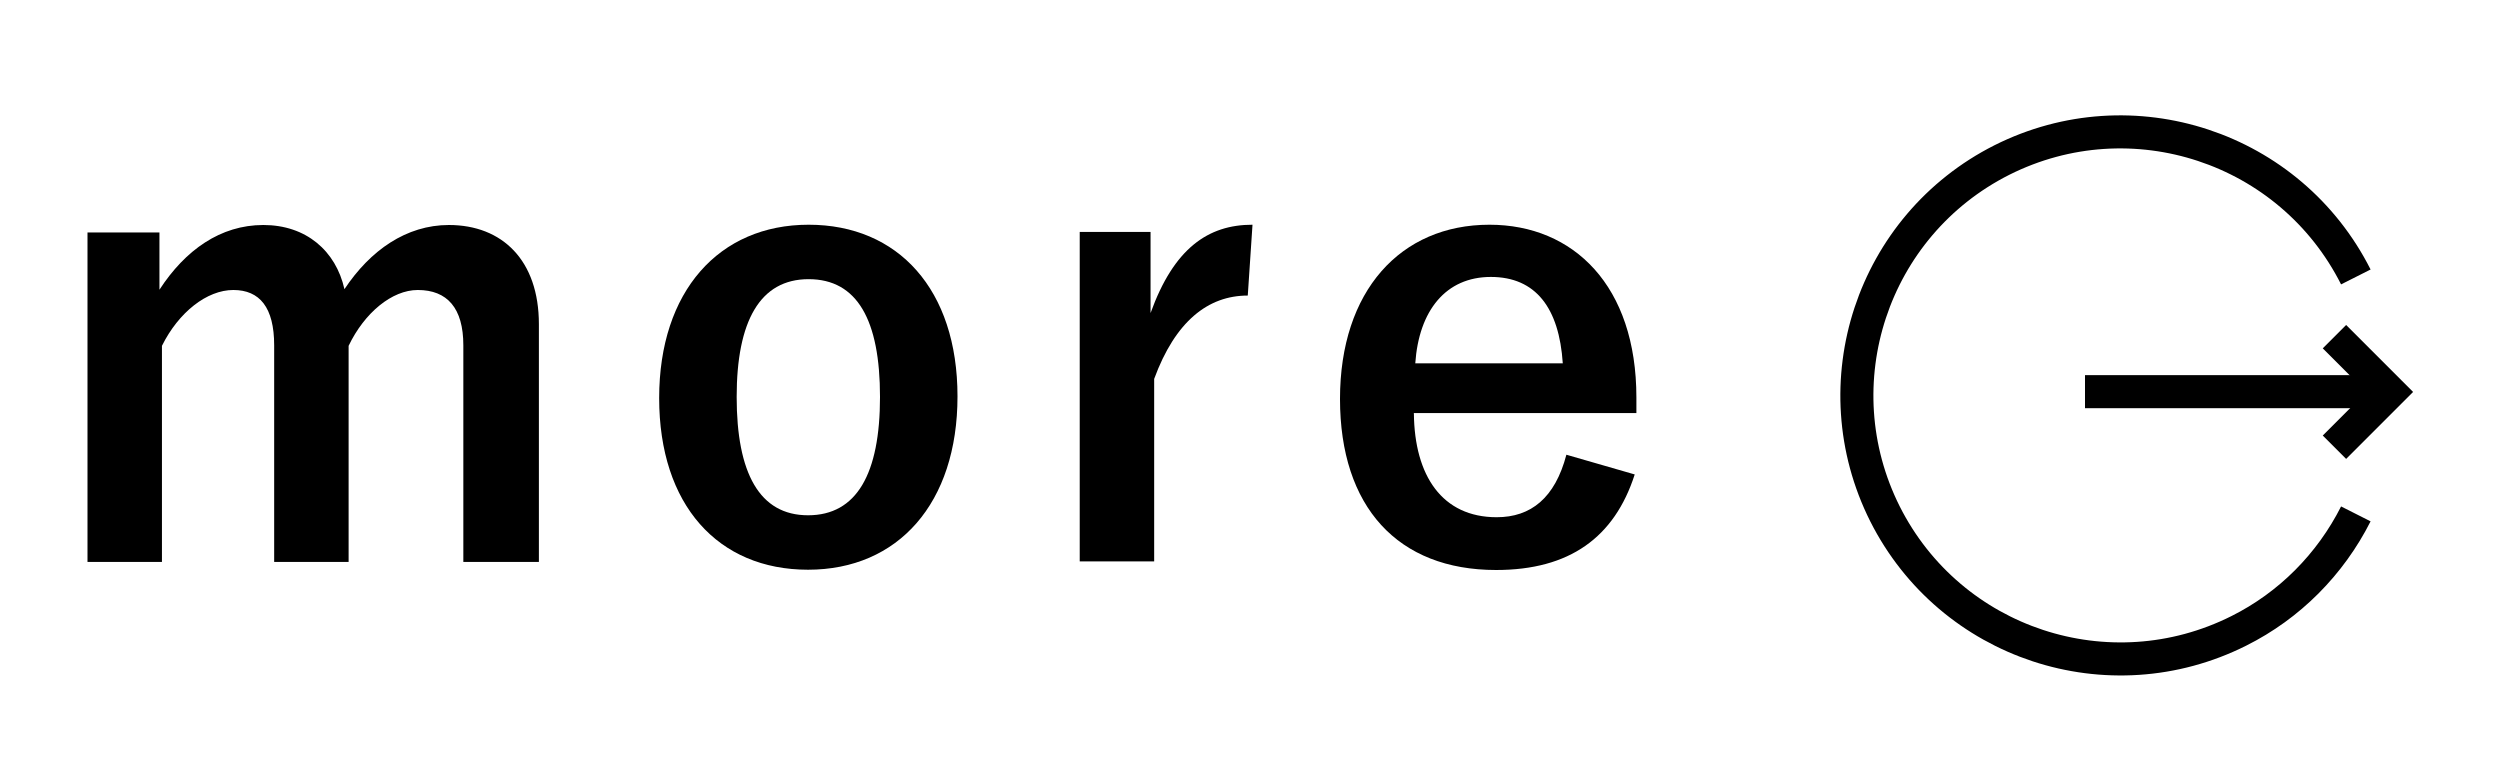 <?xml version="1.0" encoding="UTF-8"?>
<svg id="_ボタン" data-name="ボタン" xmlns="http://www.w3.org/2000/svg" viewBox="0 0 90 28">
  <defs>
    <style>
      .cls-1 {
        stroke-miterlimit: 10;
      }

      .cls-1, .cls-2, .cls-3 {
        fill: none;
      }

      .cls-1, .cls-3 {
        stroke: #000;
        stroke-width: 1.19px;
      }

      .cls-2, .cls-4 {
        stroke-width: 0px;
      }

      .cls-4 {
        fill: #000;
      }

      .cls-5 {
        isolation: isolate;
      }
    </style>
  </defs>
  <rect class="cls-2" x="1" y="-1.62" width="86" height="27"/>
  <g>
    <g id="more" class="cls-5">
      <g class="cls-5">
        <path class="cls-4" d="M5.74,10.43c.93-1.43,2.2-2.33,3.74-2.33s2.61.93,2.92,2.31c.93-1.4,2.23-2.31,3.76-2.31,1.92,0,3.24,1.27,3.24,3.57v8.56h-2.72v-7.8c0-1.34-.58-1.99-1.64-1.99-.93,0-1.92.82-2.49,2.01v7.78h-2.68v-7.8c0-1.36-.52-1.99-1.47-1.99s-1.97.8-2.57,2.01v7.78h-2.68v-11.86h2.59v2.07Z"/>
        <path class="cls-4" d="M34.47,14.27c0,3.85-2.14,6.24-5.38,6.24s-5.36-2.33-5.36-6.18,2.16-6.24,5.38-6.24,5.36,2.33,5.36,6.18ZM26.52,14.29c0,2.74.82,4.26,2.57,4.26s2.59-1.49,2.59-4.26-.82-4.24-2.57-4.24-2.59,1.51-2.59,4.24Z"/>
        <path class="cls-4" d="M44.92,10.64c-1.43,0-2.61.93-3.37,3v6.57h-2.68v-11.86h2.55v2.92c.84-2.33,2.07-3.18,3.67-3.18l-.17,2.55Z"/>
        <path class="cls-4" d="M50.9,14.88c.02,2.25,1.02,3.74,2.98,3.74,1.23,0,2.1-.69,2.51-2.25l2.46.71c-.73,2.27-2.35,3.44-4.99,3.44-3.54,0-5.62-2.27-5.62-6.16s2.18-6.27,5.38-6.27c3.03,0,5.29,2.2,5.29,6.22v.56h-8.02ZM56.26,13.08c-.13-1.99-.97-3.11-2.59-3.11s-2.59,1.21-2.72,3.11h5.32Z"/>
      </g>
    </g>
    <g id="_グループ_2550" data-name="グループ 2550">
      <g id="_グループ_2549" data-name="グループ 2549">
        <path id="_パス_270" data-name="パス 270" class="cls-1" d="M84.81,9.97c-2.36-4.68-8.06-6.56-12.74-4.21-4.68,2.36-6.56,8.06-4.21,12.74,2.36,4.68,8.06,6.56,12.74,4.21,1.82-.91,3.29-2.39,4.21-4.21"/>
      </g>
      <line id="_線_24" data-name="線 24" class="cls-3" x1="75.06" y1="14.1" x2="85.81" y2="14.1"/>
      <path id="_パス_271" data-name="パス 271" class="cls-3" d="M84.04,12.12l1.99,1.99-1.99,1.99"/>
    </g>
  </g>
</svg>